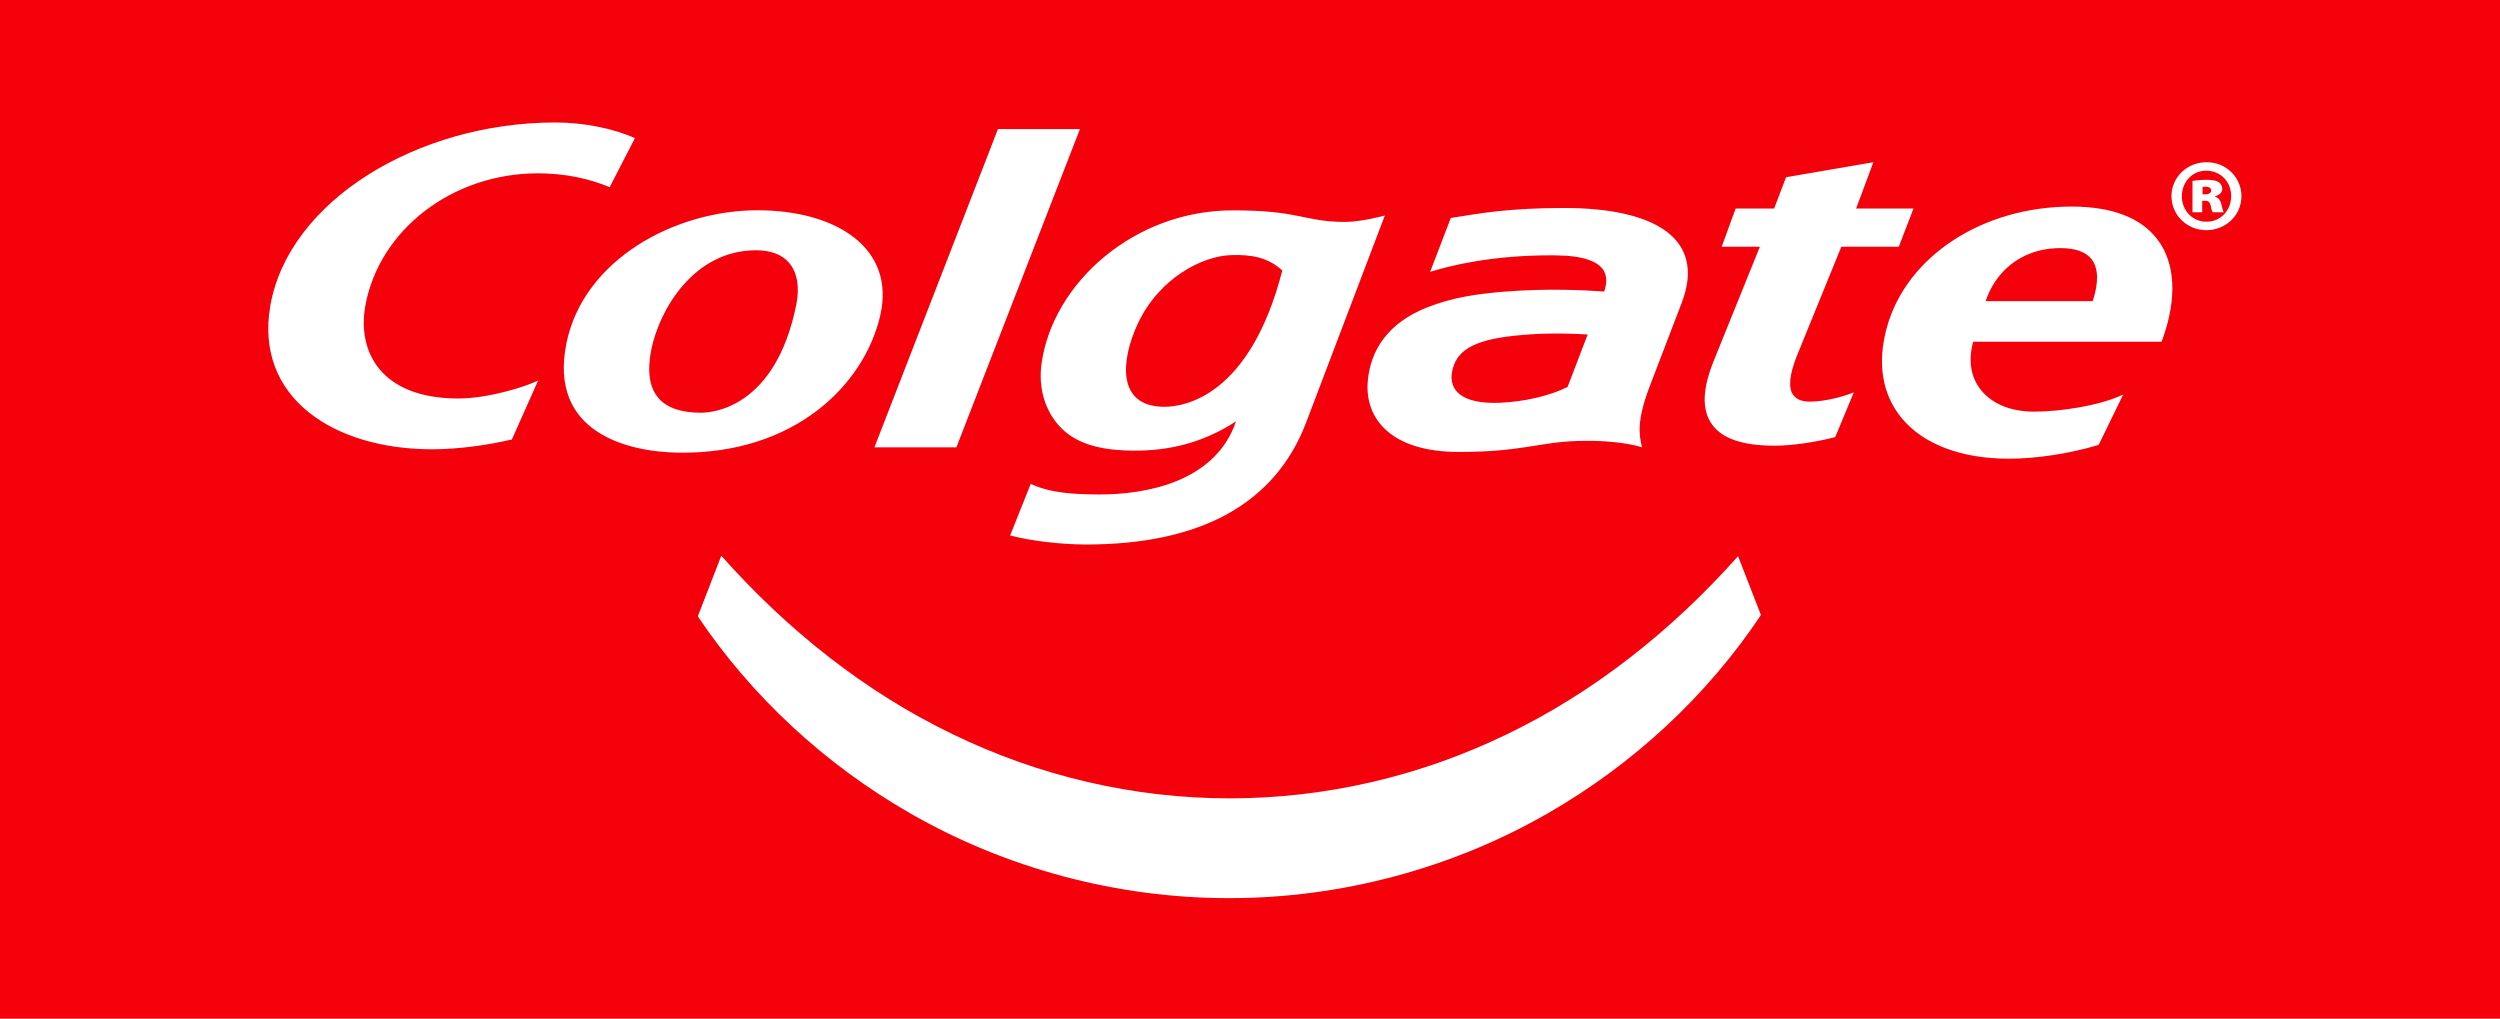 <?xml version="1.0" encoding="UTF-8"?>
<svg xmlns="http://www.w3.org/2000/svg" width="1286" height="524" fill="none">
  <path fill="#F5010B" d="M0 0h1286v524H0z"></path>
  <path fill-rule="evenodd" clip-rule="evenodd" d="M774.948 377.797c-44.627 21.647-93.49 32.921-142.554 32.878-49.078-.029-97.911-11.359-142.467-33.063-44.715-21.533-84.75-53.31-118.889-91.746l-12.09 31.176c27.571 41.08 65.303 76.129 109.258 101.334 49.335 28.377 106.783 43.722 164.188 43.624 57.405.041 114.81-15.375 164.088-43.795 44.041-25.334 81.815-60.554 109.344-101.834l-11.762-30.276c-34.225 38.435-74.345 70.198-119.116 91.702zm147.509-174.61c-2.676-3.5-1.974-10.516 1.861-20.131 0 0 19.502-47.823 22.864-56.126h29.561l7.555-19.661h-29.52l8.887-23.818-44.914 7.716-6.152 16.102h-19.802l-7.156 19.661h19.632l-23.595 58.354c-6.052 14.817-6.381 25.662-.958 33.12 5.265 7.287 15.797 10.86 32.121 10.86 9.144 0 21.521-1.887 31.208-4.43l9.529-22.975v-.029c-5.408 2.229-14.15 4.487-21.261 4.744-5.066.201-8.028-.915-9.86-3.386v-.001zm212.483-89.139c-7.24 0-12.59-5.901-12.59-13.059 0-7.402 5.35-13.175 12.46-13.175h.09c7.44 0 12.82 5.773 12.82 13.06 0 7.273-5.38 13.274-12.78 13.174zm.33-30.591h-.33c-9.96 0-17.94 7.786-17.94 17.417 0 9.745 7.98 17.531 17.94 17.531 10.13 0 18.06-7.786 18.06-17.531 0-9.63-7.93-17.417-17.73-17.417zm-725.686 73.447c-10.746 52.711-42.769 55.411-49.064 55.411-10.173 0-17.527-2.559-21.835-7.588-4.693-5.442-5.88-13.916-3.591-25.16 4.178-20.391 21.92-50.825 53.742-50.825 7.698 0 13.451 2.187 17.071 6.458 4.235 4.93 5.523 12.632 3.677 21.704zm43.24 5.301c7.912-34.606-22.651-54.039-63.158-54.039-42.71 0-89.669 25.52-98.327 68.557-9.214 45.965 31.766 55.838 58.064 56.138 59.15.715 95.136-34.634 103.421-70.656zm681.636-62.232H1133v-3.829c.37 0 1.03-.113 1.66-.113 1.6 0 2.79.7 2.79 2.029 0 1.1-1.25 1.913-2.99 1.913zm4.93 1.2v-.184c2.23-.614 3.76-2.03 3.76-3.658 0-1.615-.72-2.83-1.73-3.558-1.23-.8-2.84-1.286-6.52-1.286-3.32 0-5.95.4-7.08.586v16.103h5v-5.873h1.64c1.63 0 2.4.815 2.7 2.444.29 1.429.59 2.828 1.12 3.429h5.56c-.28-.601-.6-1.514-1.11-3.844-.49-2.314-1.54-3.644-3.34-4.158v-.001zm-62.91 53.74h-55.06c4.19-13.045 16.48-27.276 38.53-27.276 7.7 0 13.07 1.942 16.03 5.8 3.49 4.558 3.65 11.988.5 21.476zm-10.8-48.652c-45.88 0-84.91 25.534-95.053 62.069-5.109 18.46-2.448 34.663 7.655 46.822 11.131 13.418 30.678 20.805 54.988 20.805 14.05 0 30.98-2.501 46.29-7.102l12.63-25.948c-11.8 5.731-32.24 8.845-45.86 8.845-11.92 0-21.62-3.972-27.37-11.188-5.25-6.544-6.57-15.288-3.95-24.79h96.91l.47-1.258c7.59-21.075 6.64-39.35-2.72-51.495-8.52-11.116-23.42-16.76-43.99-16.76zm-877.763 51.086c6.983-38.766 44.414-68.186 88.812-68.186 13.693 0 25.969 2.602 36.916 7.116l12.948-25.218C315.662 66.087 300.166 63 285.715 63c-70.912 0-137.232 40.379-146.647 94.174-8.284 47.495 32.781 73.943 83.204 73.943 13.535 0 28.559-2.129 41.037-5.058l13.506-30.306c-7.698 3.657-26.356 9.231-41.108 9.231-39.821 0-52.025-24.134-47.79-47.637zm397.304 9.299c11.117-23.932 33.553-34.877 47.804-35.406 10.631-.415 19.488 1.2 26.585 7.944-16.727 64.969-50.594 70.07-60.638 70.07-24.654 0-22.422-23.933-13.751-42.608zm-40.149 52.682c7.741 8.458 19.459 11.759 33.353 12.373 20.547.901 39.362-3.2 57.376-14.945-10.545 31.249-46.53 37.736-70.683 37.593-11.791-.071-24.711-.572-34.912-5.458l-10.588 26.547c10.588 2.815 26.398 4.658 39.047 4.658 59.25 0 97.354-21.161 113.236-62.797l40.464-106.435s-12.047 3.287-20.246 3.287c-21.707 0-22.665-5.943-57.978-5.943-50.694 0-92.374 37.277-98.312 78.414-1.889 12.959 1.76 24.575 9.243 32.706zm201.839-27.838c1.888-10.743 10.187-16.53 32.523-18.832 11.26-1.142 21.777-1.471 37.258-.599l-10.33 26.99c-9.286 4.644-22.463 7.588-34.611 8.13-20.791.901-26.342-7.114-24.84-15.689zm3.534 40.995c32.666 0 41.279-5.087 61.212-5.644 22.263-.644 32.98 3.272 32.98 3.272-1.431-6.402-2.92-13.275 3.963-31.335 4.965-12.916 10.774-28.248 16.426-42.864 13.034-33.879-14.894-48.924-60.338-48.924-28.274 0-42.911 2.657-58.392 5.129l-10.646 27.734c10.145-3.144 32.051-8.745 64.13-8.502 29.962.186 27.301 12.559 25.456 18.618-10.346-.743-29.334-1.671-50.668 0-13.822 1.086-27.156 2.872-40.549 8.201-20.203 8.03-29.232 22.148-30.476 38.365-1.36 18.489 11.561 35.95 46.902 35.95zm-258.477-2.371l63.557-163.716h-42.18l-63.543 163.716h42.166z" fill="#fff"></path>
</svg>
